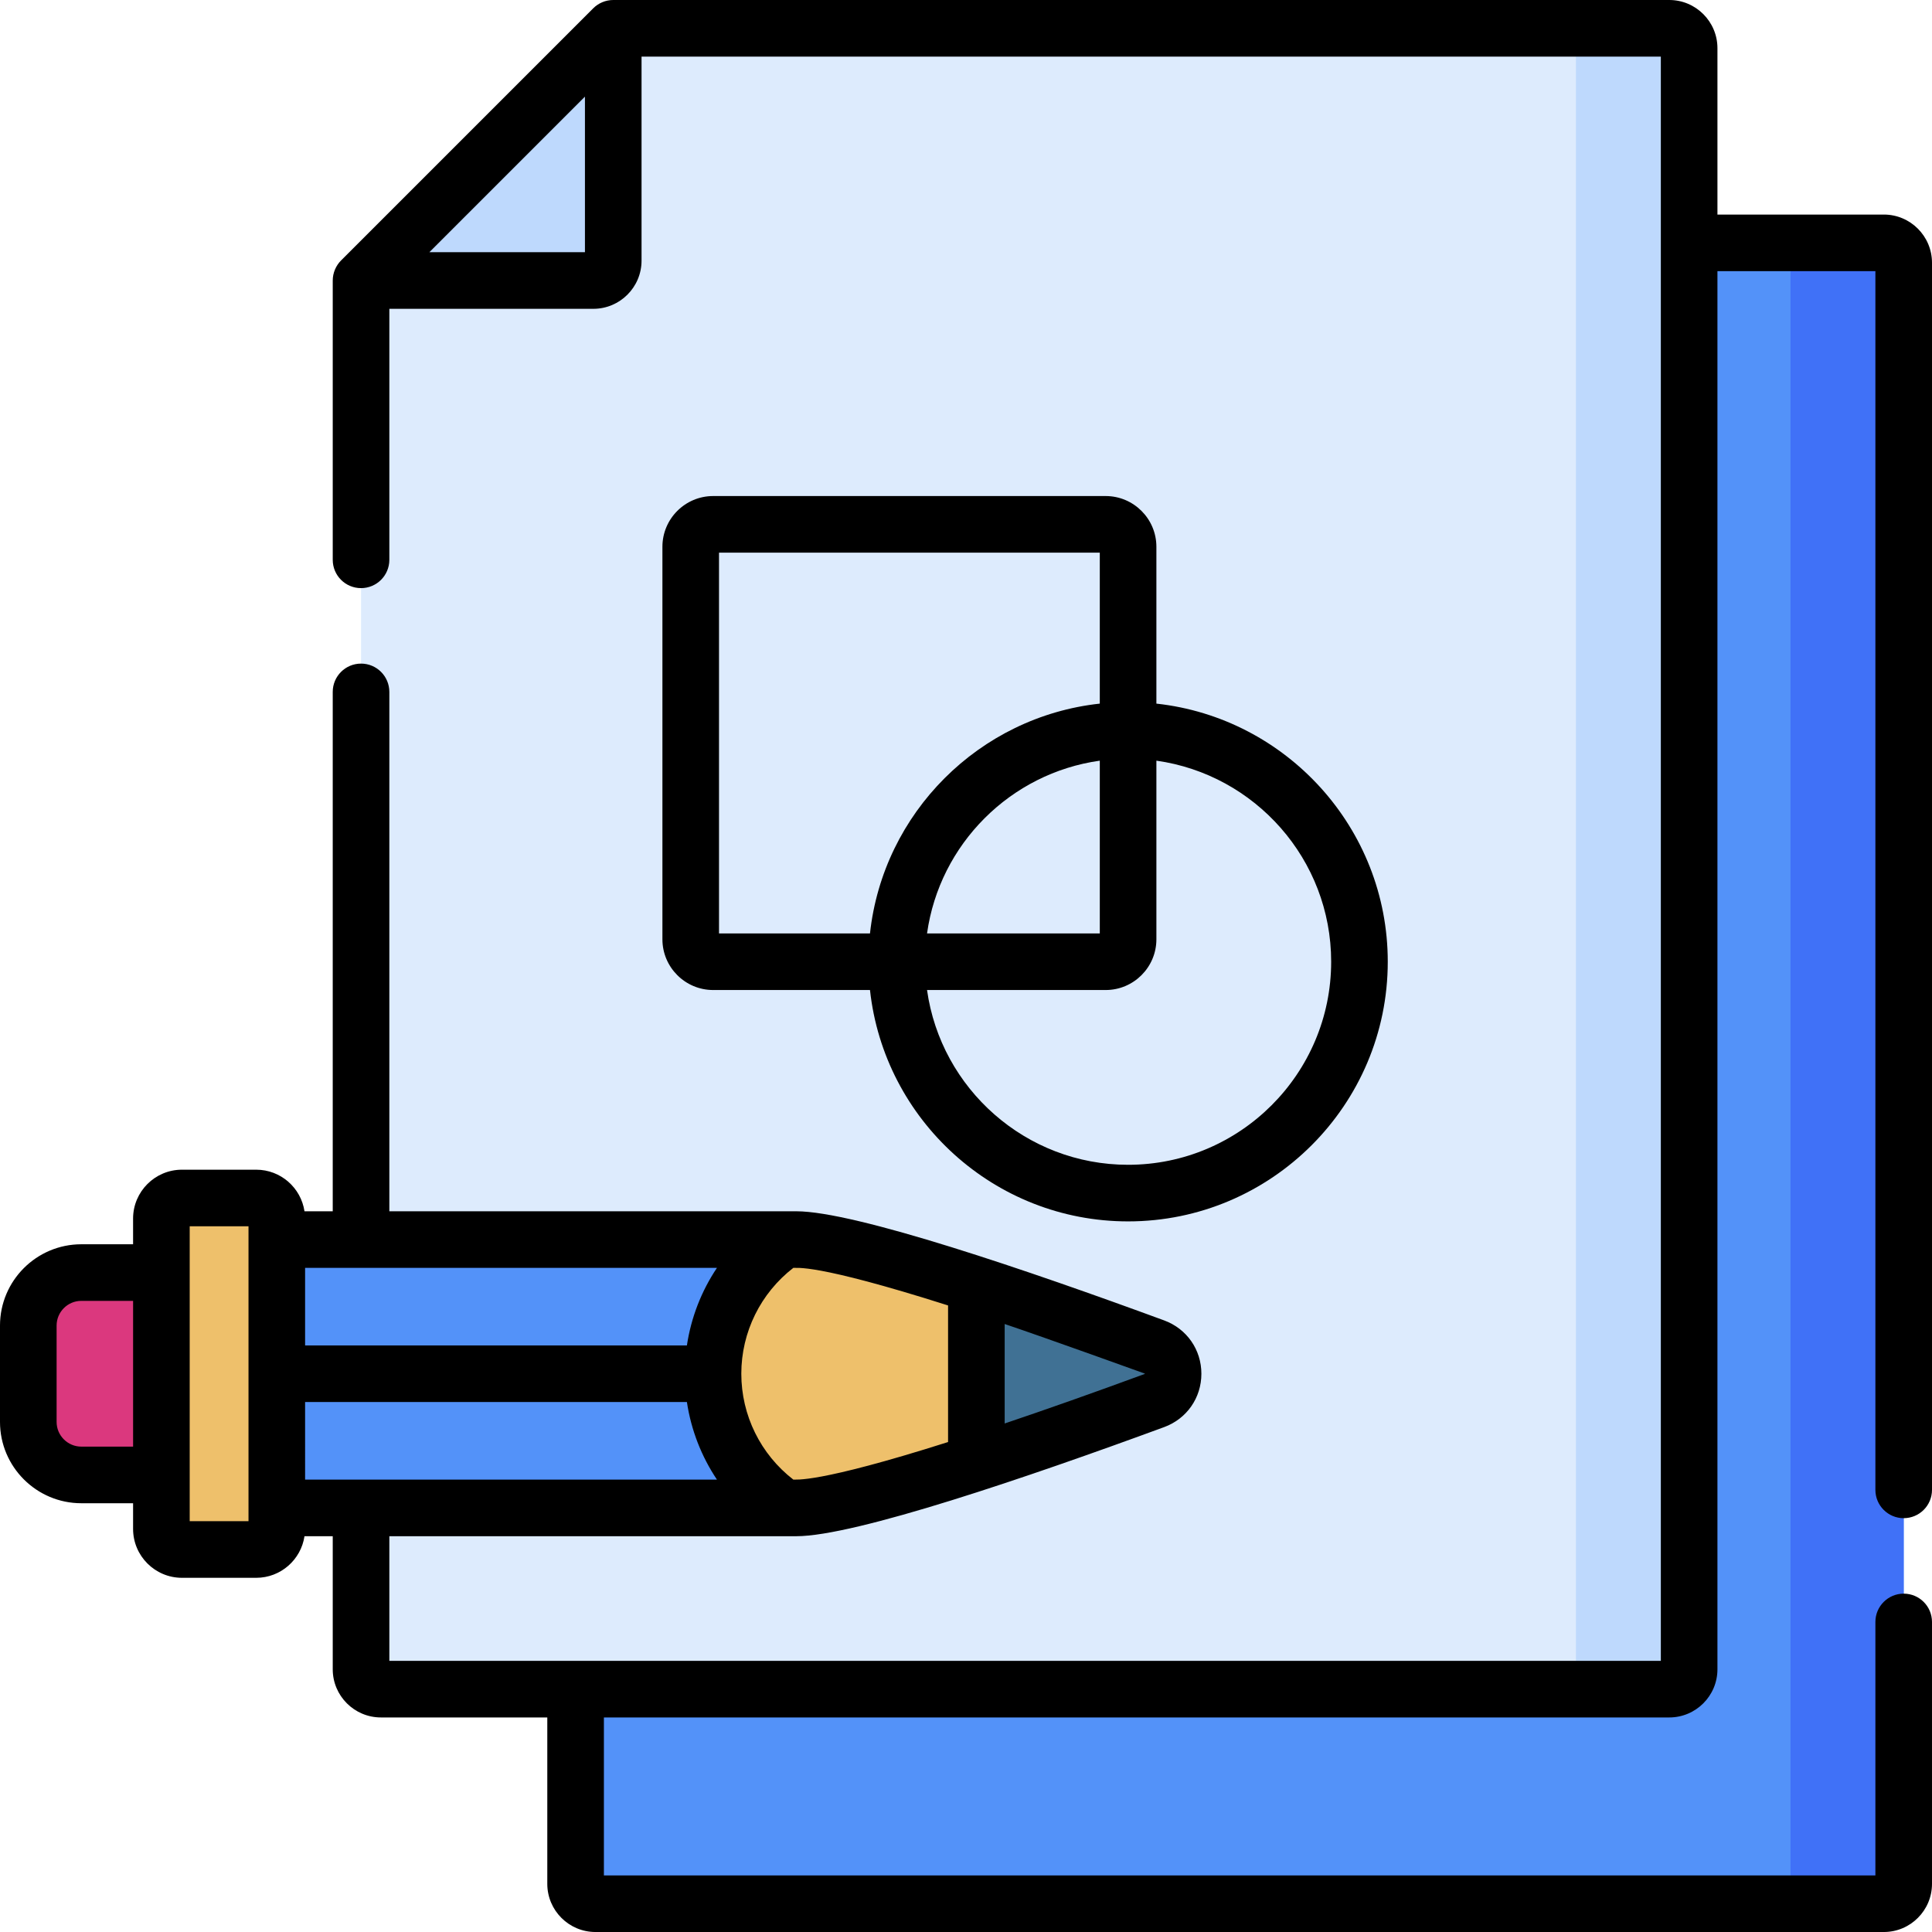 <svg id="Capa_1" enable-background="new 0 0 512 512" height="512" viewBox="0 0 512 512" width="512" xmlns="http://www.w3.org/2000/svg"><g><g><g><path d="m504.5 69.626v429.609c0 2.908-2.357 5.265-5.265 5.265h-341.433c-2.908 0-5.265-2.357-5.265-5.265v-368.042l66.842-66.832h279.856c2.908 0 5.265 2.357 5.265 5.265z" fill="#5392f9"/><path d="m499.235 64.361h-30c2.908 0 5.265 2.357 5.265 5.265v429.609c0 2.907-2.357 5.265-5.265 5.265h30c2.908 0 5.265-2.357 5.265-5.265v-429.609c0-2.907-2.357-5.265-5.265-5.265z" fill="#4071f7"/><path d="m447.64 12.766v429.609c0 2.908-2.357 5.265-5.265 5.265h-341.433c-2.908 0-5.263-2.357-5.263-5.265v-368.039l66.837-66.836h279.859c2.908 0 5.265 2.358 5.265 5.266z" fill="#ddebfd"/><path d="m442.375 7.5h-30c2.908 0 5.265 2.358 5.265 5.266v429.609c0 2.908-2.357 5.265-5.265 5.265h30c2.908 0 5.265-2.357 5.265-5.265v-429.609c0-2.908-2.357-5.266-5.265-5.266z" fill="#bed9fd"/><path d="m162.516 7.5-66.838 66.836h61.571c2.908 0 5.267-2.354 5.267-5.262z" fill="#bed9fd"/><g><g><g><path d="m211.038 399.61c-42.987 0-137.684.003-137.684.003v-71.112s90.085-.001 137.684-.001c15.308 0 66.676 18.084 94.887 28.458 6.608 2.43 6.608 11.769 0 14.199-28.211 10.374-79.579 28.453-94.887 28.453z" fill="#5392f9"/><path d="m305.926 356.958c-9.959-3.673-22.815-8.299-35.943-12.749-24.053-8.144-49.037-15.709-58.944-15.709h-3.225c-11.376 7.724-18.858 20.768-18.858 35.554 0 14.787 7.482 27.832 18.858 35.556h3.225c9.907 0 34.891-7.568 58.944-15.712 13.128-4.45 25.984-9.079 35.943-12.742 6.611-2.434 6.611-11.774 0-14.198z" fill="#eec06b"/><path d="m305.926 371.157c-12.803 4.708-30.372 11-47.179 16.473v-47.146c16.806 5.473 34.376 11.766 47.179 16.474 6.607 2.43 6.607 11.769 0 14.199z" fill="#407194"/></g></g><path d="m48.217 317.479h19.69c3.009 0 5.448 2.439 5.448 5.448v82.259c0 3.009-2.439 5.448-5.448 5.448h-19.69c-3.009 0-5.448-2.439-5.448-5.448v-82.259c0-3.009 2.439-5.448 5.448-5.448z" fill="#eec06b"/><path d="m21.552 390.871h21.218v-53.629h-21.218c-7.761 0-14.052 6.291-14.052 14.052v25.525c0 7.761 6.291 14.052 14.052 14.052z" fill="#db387e"/></g></g></g><g><path d="m504.5 402.33c4.142 0 7.5-3.357 7.5-7.5v-325.2c0-7.041-5.724-12.77-12.76-12.77h-44.1v-44.09c0-7.041-5.724-12.77-12.76-12.77h-279.862c-2.003 0-3.907.804-5.303 2.196l-66.839 66.838c-1.323 1.326-2.196 3.249-2.196 5.304v74.022c0 4.143 3.358 7.5 7.5 7.5s7.5-3.358 7.5-7.5v-66.522h54.069c7.04 0 12.768-5.727 12.768-12.764v-54.074h270.123v425.14h-336.96v-33.028c1.705 0 97.825-.001 107.858-.001 15.576 0 61.605-15.724 97.477-28.914 5.994-2.205 9.867-7.756 9.866-14.14 0-6.385-3.874-11.934-9.867-14.138-35.874-13.193-81.907-28.919-97.476-28.919h-107.858v-137.64c0-4.143-3.358-7.5-7.5-7.5s-7.5 3.357-7.5 7.5v137.641h-7.485c-.935-6.227-6.305-11.021-12.788-11.021h-19.69c-7.14 0-12.948 5.809-12.948 12.947v6.815h-13.717c-11.884 0-21.552 9.668-21.552 21.552v25.525c0 11.884 9.668 21.552 21.552 21.552h13.718v6.815c0 7.139 5.808 12.947 12.948 12.947h19.689c6.483 0 11.853-4.795 12.788-11.021h7.485v35.267c0 7.036 5.724 12.76 12.76 12.76h44.1v44.101c0 7.036 5.724 12.76 12.76 12.76h341.44c7.036 0 12.76-5.724 12.76-12.76v-69.41c0-4.143-3.358-7.5-7.5-7.5s-7.5 3.357-7.5 7.5v67.17h-336.96v-41.86h282.34c7.036 0 12.76-5.724 12.76-12.76v-370.52h41.86v322.97c0 4.143 3.358 7.5 7.5 7.5zm-390.714-335.494 41.23-41.229v41.229zm76.213 269.164c-4.116 6.144-6.85 13.151-7.962 20.554h-101.183v-20.554zm61.248 9.957v36.2c-35.061 11.14-40.411 9.853-41.006 9.954-8.671-6.704-13.786-17.035-13.786-28.057 0-11.021 5.114-21.352 13.785-28.055.841.143 5.276-1.397 41.007 9.958zm-170.393 25.598h101.183c1.112 7.404 3.847 14.413 7.963 20.557-13.984 0-94.153.001-109.146.001zm222.527-7.541c.008.039.012.08.044.065-.01.006-.037.021-.087.039-13.506 4.966-25.953 9.364-37.09 13.119v-26.361c11.137 3.756 37.122 13.134 37.133 13.138zm-281.829 19.357c-3.613 0-6.552-2.939-6.552-6.552v-25.525c0-3.612 2.939-6.552 6.552-6.552h13.718v38.629zm44.302 19.763h-15.584v-78.154h15.585v78.154z"/><path d="m293.011 131.457h-104.019c-7.414 0-13.445 6.031-13.445 13.445v104.02c0 7.413 6.032 13.444 13.445 13.444h41.564c3.75 34.429 32.99 61.316 68.4 61.316 37.945 0 68.816-30.871 68.816-68.816 0-35.41-26.887-64.649-61.316-68.399v-41.565c0-7.414-6.032-13.445-13.445-13.445zm-102.465 15h100.909v40.01c-31.964 3.481-57.418 28.935-60.9 60.899h-40.009zm100.91 55.128v45.781h-45.782c3.317-23.682 22.099-42.463 45.782-45.781zm61.315 53.281c0 29.675-24.142 53.816-53.816 53.816-27.128 0-49.621-20.181-53.282-46.316h47.338c7.414 0 13.445-6.031 13.445-13.444v-47.337c26.135 3.662 46.315 26.153 46.315 53.281z"/></g></g></svg>